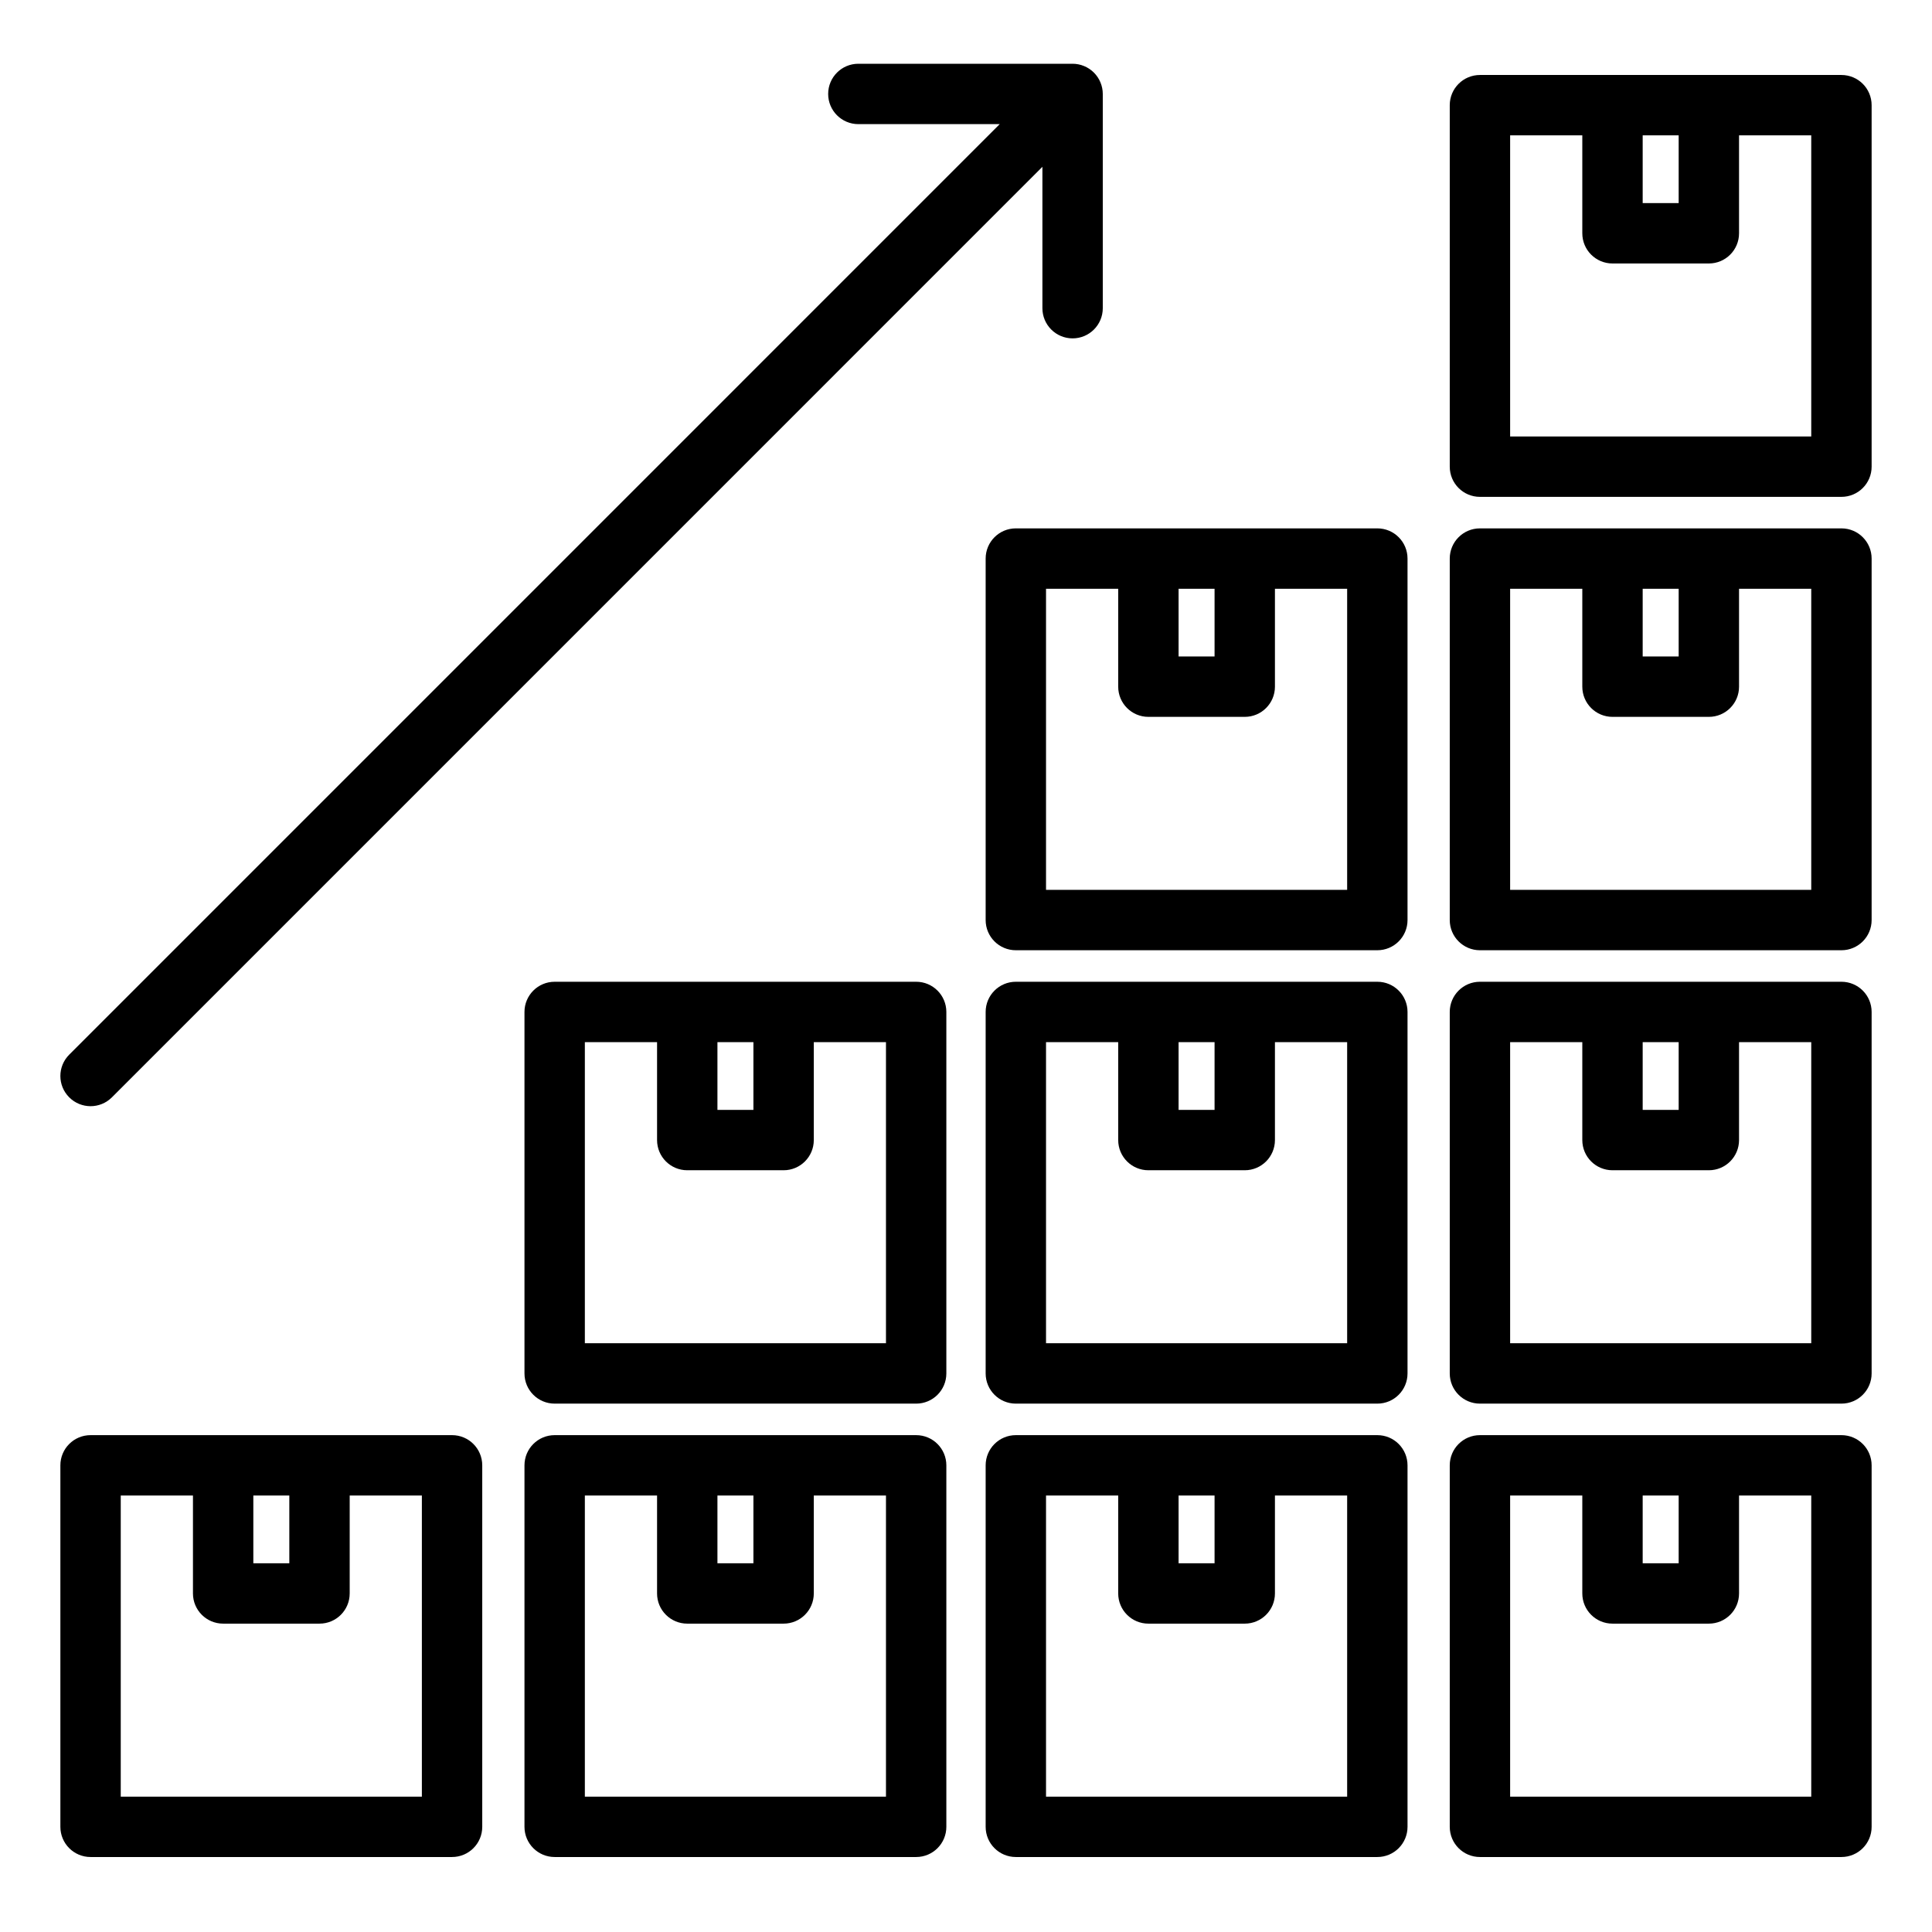 <svg data-name="Layer 1" xmlns="http://www.w3.org/2000/svg" viewBox="0 0 64 64" id="Layer_1"><path d="m3 61.516h11.975c.553 0 1-.448 1-1v-11.975c0-.552-.447-1-1-1h-11.975c-.553 0-1 .448-1 1v11.975c0 .552.447 1 1 1zm6.584-11.975v2.244h-1.192v-2.244zm-5.584 0h2.392v3.244c0 .552.447 1 1 1h3.192c.553 0 1-.448 1-1v-3.244h2.391v9.975h-9.975z"></path><path d="m30.349 47.541h-11.975c-.553 0-1 .448-1 1v11.975c0 .552.447 1 1 1h11.975c.553 0 1-.448 1-1v-11.975c0-.552-.447-1-1-1zm-5.391 2v2.244h-1.192v-2.244zm4.391 9.975h-9.975v-9.975h2.392v3.244c0 .552.447 1 1 1h3.192c.553 0 1-.448 1-1v-3.244h2.391z"></path><path d="m31.349 33.522c0-.552-.447-1-1-1h-11.975c-.553 0-1 .448-1 1v11.975c0 .552.447 1 1 1h11.975c.553 0 1-.448 1-1zm-6.391 1v2.244h-1.192v-2.244zm4.391 9.975h-9.975v-9.975h2.392v3.244c0 .552.447 1 1 1h3.192c.553 0 1-.448 1-1v-3.244h2.391z"></path><path d="m45.626 47.541h-11.975c-.553 0-1 .448-1 1v11.975c0 .552.447 1 1 1h11.975c.553 0 1-.448 1-1v-11.975c0-.552-.447-1-1-1zm-5.392 2v2.244h-1.192v-2.244zm4.392 9.975h-9.975v-9.975h2.391v3.244c0 .552.447 1 1 1h3.192c.553 0 1-.448 1-1v-3.244h2.392z"></path><path d="m46.626 33.522c0-.552-.447-1-1-1h-11.975c-.553 0-1 .448-1 1v11.975c0 .552.447 1 1 1h11.975c.553 0 1-.448 1-1zm-6.392 1v2.244h-1.192v-2.244zm4.392 9.975h-9.975v-9.975h2.391v3.244c0 .552.447 1 1 1h3.192c.553 0 1-.448 1-1v-3.244h2.392z"></path><path d="m46.626 18.503c0-.552-.447-1-1-1h-11.975c-.553 0-1 .448-1 1v11.975c0 .552.447 1 1 1h11.975c.553 0 1-.448 1-1zm-6.392 1v2.244h-1.192v-2.244zm4.392 9.975h-9.975v-9.975h2.391v3.244c0 .552.447 1 1 1h3.192c.553 0 1-.448 1-1v-3.244h2.392z"></path><path d="m61 47.541h-11.975c-.553 0-1 .448-1 1v11.975c0 .552.447 1 1 1h11.975c.553 0 1-.448 1-1v-11.975c0-.552-.447-1-1-1zm-5.392 2v2.244h-1.192v-2.244zm4.392 9.975h-9.975v-9.975h2.391v3.244c0 .552.447 1 1 1h3.192c.553 0 1-.448 1-1v-3.244h2.392z"></path><path d="m61 32.522h-11.975c-.553 0-1 .448-1 1v11.975c0 .552.447 1 1 1h11.975c.553 0 1-.448 1-1v-11.975c0-.552-.447-1-1-1zm-5.392 2v2.244h-1.192v-2.244zm4.392 9.975h-9.975v-9.975h2.391v3.244c0 .552.447 1 1 1h3.192c.553 0 1-.448 1-1v-3.244h2.392z"></path><path d="m61 17.503h-11.975c-.553 0-1 .448-1 1v11.975c0 .552.447 1 1 1h11.975c.553 0 1-.448 1-1v-11.975c0-.552-.447-1-1-1zm-5.392 2v2.244h-1.192v-2.244zm4.392 9.975h-9.975v-9.975h2.391v3.244c0 .552.447 1 1 1h3.192c.553 0 1-.448 1-1v-3.244h2.392z"></path><path d="m61 2.484h-11.975c-.553 0-1 .448-1 1v11.975c0 .552.447 1 1 1h11.975c.553 0 1-.448 1-1v-11.975c0-.552-.447-1-1-1zm-5.392 2v2.244h-1.192v-2.244zm4.392 9.975h-9.975v-9.975h2.391v3.244c0 .552.447 1 1 1h3.192c.553 0 1-.448 1-1v-3.244h2.392z"></path><path d="m2.293 36.351c.195.195.451.293.707.293s.512-.098.707-.293l30.824-30.825v4.683c0 .552.447 1 1 1s1-.448 1-1v-7.097c0-.13-.026-.26-.077-.382-.101-.245-.296-.44-.541-.541-.122-.051-.252-.077-.382-.077h-7.097c-.553 0-1 .448-1 1s.447 1 1 1h4.683l-30.824 30.825c-.391.391-.391 1.023 0 1.414z"></path></svg>